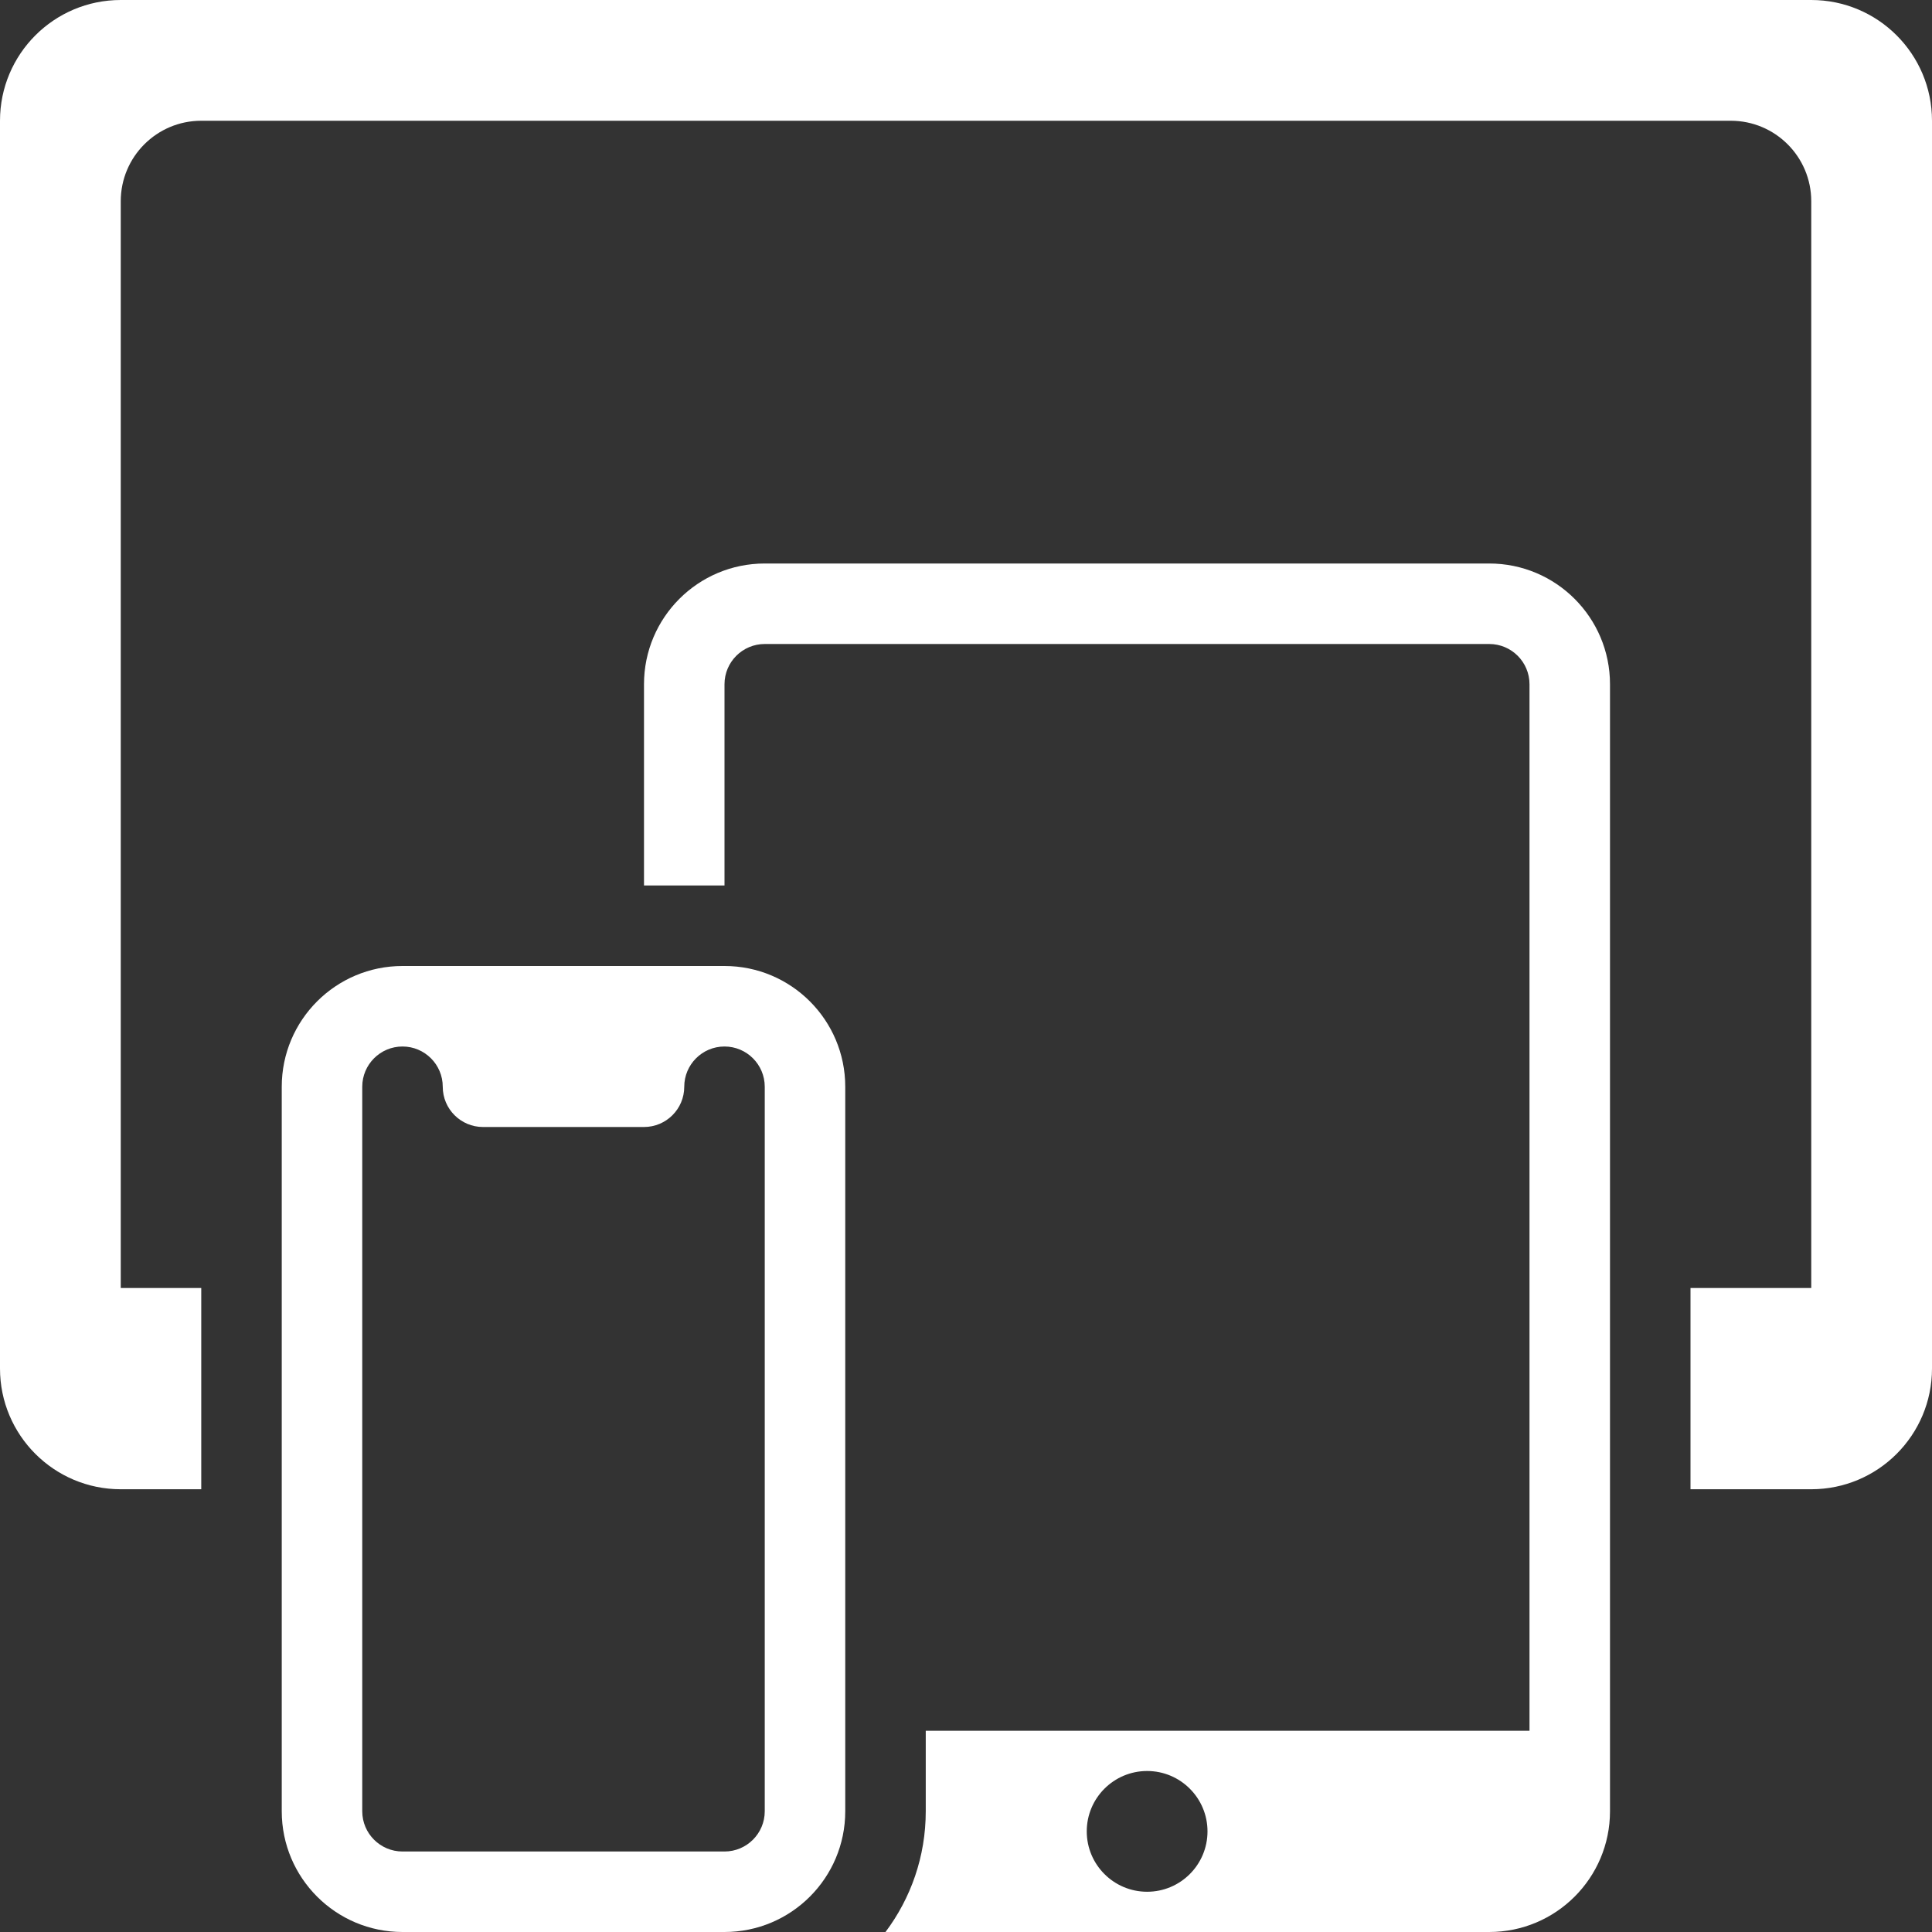 <svg width="48" height="48" viewBox="0 0 48 48" fill="none" xmlns="http://www.w3.org/2000/svg">
<rect x="0" y="0" width="48" height="48" fill="#333333" stroke="none"/>
<path fill-rule="evenodd" clip-rule="evenodd" d="M3 0C1.343 0 0 1.343 0 3V34C0 35.657 1.343 37 3 37H5V32H3V5C3 3.895 3.895 3 5 3H43C44.105 3 45 3.895 45 5V32H42V37H45C46.657 37 48 35.657 48 34V3C48 1.343 46.657 0 45 0H3Z" fill="url(#paint0_linear)"/>
<path fill-rule="evenodd" clip-rule="evenodd" d="M7 27C7 25.343 8.343 24 10 24H18C19.657 24 21 25.343 21 27V45C21 46.657 19.657 48 18 48H10C8.343 48 7 46.657 7 45V27ZM17 27C17 26.448 17.448 26 18 26C18.552 26 19 26.448 19 27V45C19 45.552 18.552 46 18 46H10C9.448 46 9 45.552 9 45V27C9 26.448 9.448 26 10 26C10.552 26 11 26.448 11 27C11 27.552 11.448 28 12 28H16C16.552 28 17 27.552 17 27Z" fill="url(#paint1_linear)"/>
<path fill-rule="evenodd" clip-rule="evenodd" d="M19 16H37C37.552 16 38 16.448 38 17V43H23V45C23 46.126 22.628 47.164 22 48H37C38.657 48 40 46.657 40 45V17C40 15.343 38.657 14 37 14H19C17.343 14 16 15.343 16 17V22H18V17C18 16.448 18.448 16 19 16ZM30 45.5C30 46.328 29.328 47 28.5 47C27.672 47 27 46.328 27 45.5C27 44.672 27.672 44 28.5 44C29.328 44 30 44.672 30 45.5Z" fill="url(#paint2_linear)"/>
<defs>
<linearGradient id="paint0_linear" x1="4.06395e-09" y1="18.5" x2="48" y2="18.5" gradientUnits="userSpaceOnUse">
<stop stop-color="#ffffff"/>
<stop offset="1" stop-color="#ffffff"/>
</linearGradient>
<linearGradient id="paint1_linear" x1="7" y1="36" x2="21" y2="36" gradientUnits="userSpaceOnUse">
<stop stop-color="#ffffff"/>
<stop offset="1" stop-color="#ffffff"/>
</linearGradient>
<linearGradient id="paint2_linear" x1="16" y1="31" x2="40" y2="31" gradientUnits="userSpaceOnUse">
<stop stop-color="#ffffff"/>
<stop offset="1" stop-color="#ffffff"/>
</linearGradient>
</defs>
</svg>